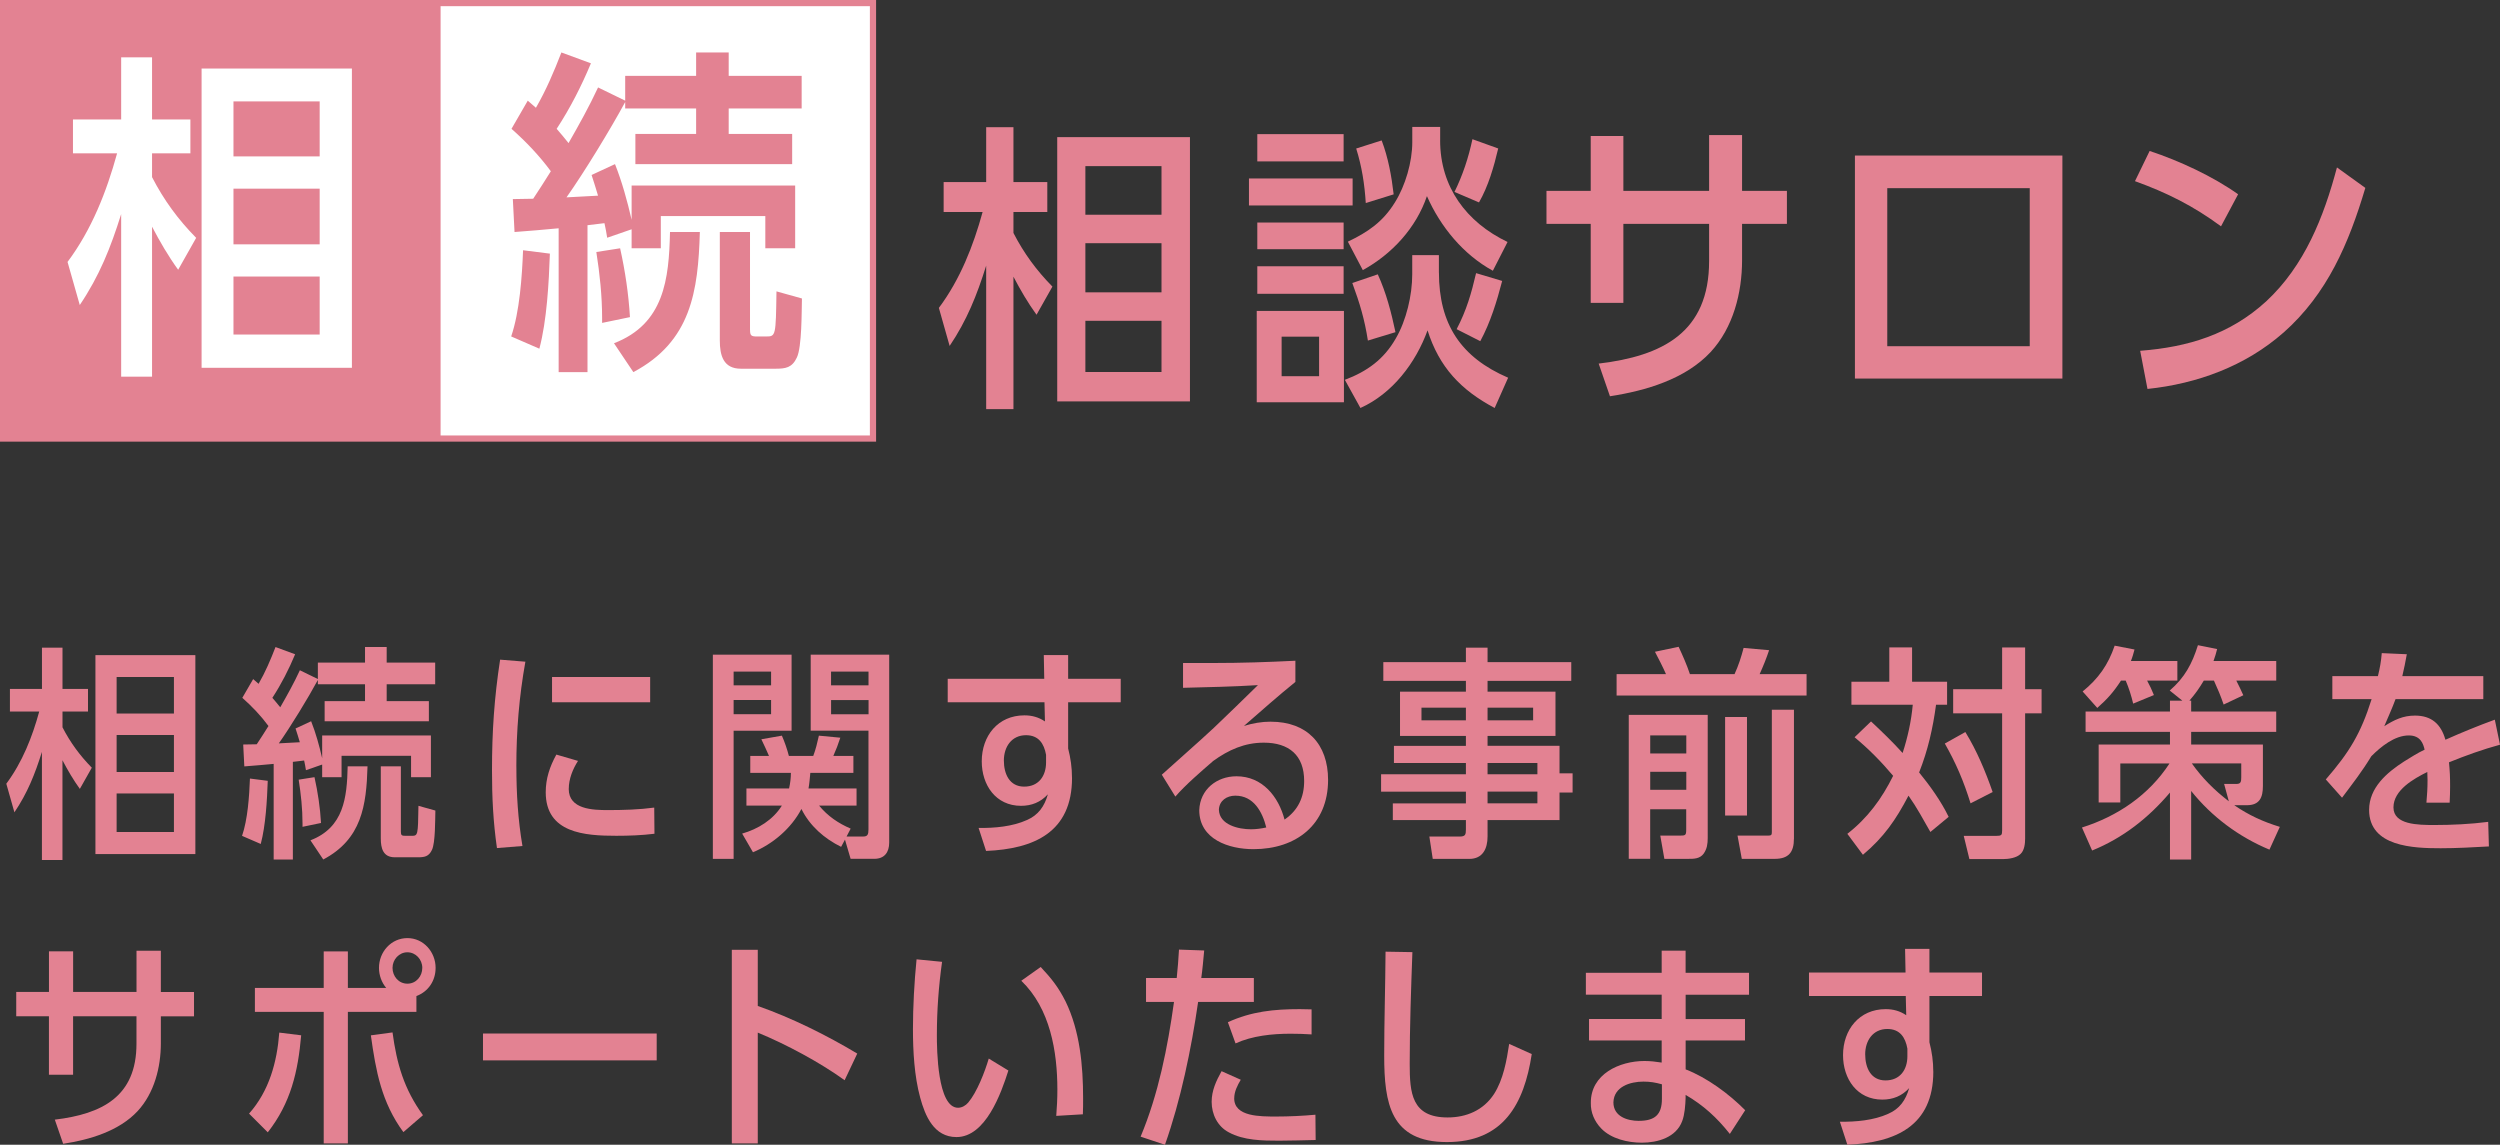 <svg xmlns="http://www.w3.org/2000/svg" id="_&#x30EC;&#x30A4;&#x30E4;&#x30FC;_2" data-name="&#x30EC;&#x30A4;&#x30E4;&#x30FC; 2" viewBox="0 0 649.96 297.61"><rect x="0" y="0" width="649.96" height="297.61" fill="#333333" stroke="none"/><defs><style> .cls-1, .cls-2 { stroke-width: 0px; } .cls-1, .cls-3 { fill: #e38292; } .cls-2, .cls-4 { fill: #fff; } .cls-3 { stroke-width: 1.88px; } .cls-3, .cls-4 { stroke: #e38292; stroke-miterlimit: 10; } .cls-4 { stroke-width: 1.33px; } </style></defs><g id="_&#x30EC;&#x30A4;&#x30E4;&#x30FC;_1-2" data-name="&#x30EC;&#x30A4;&#x30E4;&#x30FC; 1"><g><path class="cls-1" d="M3.75,211.2l-2.11-7.45c4.16-5.57,6.75-12.14,8.56-18.77H2.58v-5.87h8.33v-10.73h5.34v10.73h6.63v5.87h-6.63v4.11c2.05,3.99,4.52,7.33,7.62,10.5l-3.11,5.51c-1.7-2.35-3.17-4.87-4.52-7.45v25.93h-5.34v-28.1c-1.82,5.81-3.75,10.67-7.16,15.72ZM24.81,170.32h25.98v51.73h-25.98v-51.73ZM45.22,176.01h-14.9v9.5h14.9v-9.5ZM45.22,191.09h-14.9v9.62h14.9v-9.62ZM45.22,206.28h-14.9v10.03h14.9v-10.03Z"></path><path class="cls-1" d="M67.8,219.42l-4.87-2.11c1.47-4.28,1.88-10.32,2.05-14.9l4.63.59c-.18,5.04-.53,11.55-1.82,16.42ZM77.95,174.25l4.69,2.29v-4.28h12.26v-4.05h5.63v4.05h12.61v5.63h-12.61v4.4h10.97v5.22h-27.1v-5.22h10.5v-4.4h-12.26v-1.11c-2.46,4.58-7.16,12.26-10.15,16.48,1.82-.12,3.64-.18,5.46-.29-.35-1.17-.7-2.35-1.11-3.58l4.05-1.88c1.23,3.11,2.11,6.33,2.87,9.62v-5.92h28.27v10.85h-5.16v-5.57h-18.07v5.57h-5.04v-3.29l-4.22,1.47c-.12-.82-.29-1.7-.47-2.52-.94.12-1.94.23-2.93.35v25.4h-4.99v-24.87c-2.58.23-5.1.47-7.63.65l-.29-5.69c1.17,0,2.35-.06,3.52-.06,1.06-1.58,2.05-3.17,3.05-4.75-1.99-2.7-4.28-5.1-6.8-7.33l2.82-4.87c.47.41.94.82,1.41,1.23,1.76-3.05,3.11-6.22,4.4-9.56l5.1,1.88c-1.64,3.93-3.58,7.74-5.92,11.32.7.82,1.41,1.64,2.05,2.46,1.82-3.17,3.58-6.33,5.1-9.62ZM83.46,213.96l-4.81,1v-.82c0-3.87-.41-7.68-1-11.44l4.11-.65c.88,3.93,1.47,7.92,1.7,11.91ZM84.05,223.46l-3.34-4.99c8.68-3.34,9.5-11.08,9.68-19.24h5.16c-.29,10.26-1.53,18.95-11.5,24.22ZM104.22,216.19c0,1,.23,1.11,1.23,1.11h1.52c1.7,0,1.7-.06,1.82-7.8l4.4,1.23c-.06,2.29,0,8.39-.88,10.21-.82,1.76-1.94,1.94-3.69,1.94h-5.98c-3.05,0-3.64-2.35-3.64-4.87v-18.77h5.22v16.95Z"></path><path class="cls-1" d="M134.25,199.3c0,6.98.41,13.78,1.58,20.65l-6.63.53c-1-6.98-1.29-13.2-1.29-20.24,0-10.03.59-18.83,2.11-28.74l6.57.53c-1.64,9.15-2.35,18.01-2.35,27.27ZM147.86,205.1c0,5.34,6.28,5.51,10.21,5.51s8.15-.12,12.02-.65l.06,6.8c-3.28.41-6.63.53-9.91.53-8.15,0-18.36-.65-18.36-11.32,0-3.58,1.06-6.69,2.76-9.79l5.63,1.64c-1.35,2.11-2.4,4.69-2.4,7.27ZM169.03,176.01v6.57h-25.51v-6.57h25.51Z"></path><path class="cls-1" d="M190.73,189.97v33.32h-5.4v-53.08h20.47v19.77h-15.07ZM200.47,178.18v-3.58h-9.74v3.58h9.74ZM190.73,181.99v3.69h9.74v-3.69h-9.74ZM195.77,221.59l-2.82-4.87c4.11-1.17,8.04-3.58,10.32-7.27h-9.21v-4.46h11.09c.29-1.35.47-2.64.47-4.05h-10.56v-4.4h4.87c-.65-1.47-1.29-2.93-1.99-4.34l5.34-.94c.76,1.76,1.35,3.46,1.82,5.28h6.33c.65-1.7,1.06-3.46,1.47-5.28l5.57.53c-.53,1.64-1.11,3.17-1.82,4.75h5.22v4.4h-11.2c-.12,1.35-.23,2.7-.47,4.05h12.49v4.46h-9.74c2.29,2.76,4.99,4.58,8.21,5.98l-1.06,2.05h4.34c1.11,0,1.35-.53,1.35-1.82v-25.69h-15.02v-19.77h20.41v48.86c0,2.52-1.23,4.22-3.87,4.22h-6.16l-1.47-4.99-1,1.88c-4.4-2.17-8.15-5.46-10.32-9.85-2.64,5.04-7.39,9.09-12.61,11.26ZM225.8,178.18v-3.58h-9.74v3.58h9.74ZM216.07,185.69h9.74v-3.69h-9.74v3.69Z"></path><path class="cls-1" d="M278.71,202.23c0,14.14-9.85,18.48-22.35,19l-1.94-5.98c4.11.06,8.8-.35,12.55-2.05,2.99-1.29,4.58-3.58,5.46-6.69-1.88,2.05-4.22,2.99-6.98,2.99-6.57,0-10.21-5.4-10.21-11.56,0-6.63,4.22-11.96,11.09-11.96,1.94,0,3.7.47,5.34,1.58l-.12-4.99h-25.16v-6.1h25.1l-.12-6.16h6.33v6.16h13.67v6.1h-13.67v12.02c.65,2.52,1,4.99,1,7.62ZM266.74,191.14c-3.75,0-5.75,3.05-5.75,6.57s1.47,6.8,5.28,6.8,5.69-2.82,5.69-6.28v-1.99c-.53-2.93-1.94-5.1-5.22-5.1Z"></path><path class="cls-1" d="M330.38,187.63c9.44,0,14.9,5.81,14.9,15.13,0,11.61-8.27,18.01-19.41,18.01-6.33,0-14.08-2.52-14.08-10.15.18-5.34,4.52-8.8,9.68-8.8,6.69,0,10.91,5.22,12.49,11.26,3.52-2.41,5.1-5.81,5.1-10.03,0-6.69-3.93-9.97-10.5-9.97-4.99,0-9.15,1.88-13.14,4.75-3.11,2.7-7.21,6.22-9.85,9.27l-3.52-5.69c4.52-4.11,9.15-8.09,13.61-12.26,3.81-3.64,7.62-7.33,11.38-11.03-6.51.41-12.96.53-19.47.7v-6.45h7.86c7.16,0,14.25-.23,21.35-.59v5.51c-4.58,3.7-8.92,7.57-13.37,11.44,2.29-.7,4.58-1.11,6.98-1.11ZM321.17,206.86c-2.23,0-4.17,1.29-4.28,3.64.12,3.99,5.16,5.1,8.33,5.1,1.35,0,2.64-.18,3.99-.47-1-4.05-3.28-8.27-8.04-8.27Z"></path><path class="cls-1" d="M386.74,193.9h18.71v7.16h3.4v4.99h-3.4v7.16h-18.71v4.28c0,3.11-1.23,5.81-4.75,5.81h-9.5l-.88-5.81h7.86c1.47,0,1.64-.47,1.64-1.82v-2.46h-19v-4.34h19v-3.05h-22.05v-4.52h22.05v-2.93h-18.71v-4.46h18.71v-2.58h-17.13v-11.5h17.13v-2.82h-21.47v-4.87h21.47v-3.75h5.63v3.75h21.76v4.87h-21.76v2.82h17.66v11.5h-17.66v2.58ZM381.11,183.99h-11.55v3.28h11.55v-3.28ZM398.59,187.27v-3.28h-11.85v3.28h11.85ZM399.7,201.29v-2.93h-12.96v2.93h12.96ZM399.7,208.86v-3.05h-12.96v3.05h12.96Z"></path><path class="cls-1" d="M450.96,175.25c1-2.17,1.76-4.52,2.35-6.8l6.63.59c-.7,2.11-1.53,4.16-2.46,6.22h12.2v5.57h-49.39v-5.57h12.84c-.88-1.99-1.88-3.93-2.87-5.81l6.16-1.29c1.06,2.29,2.11,4.63,2.93,7.1h11.61ZM429.02,210.38v12.9h-5.57v-37.42h20.53v32.03c0,1.47-.18,2.82-1.06,4.05-1,1.35-2.52,1.35-4.05,1.35h-6.16l-1.06-6.04h5.1c1.47,0,1.64-.12,1.64-1.58v-5.28h-9.38ZM438.41,191.2h-9.38v4.69h9.38v-4.69ZM438.41,200.65h-9.38v4.69h9.38v-4.69ZM454.19,212.03h-5.69v-25.63h5.69v25.63ZM466.39,218.07c0,3.52-1.41,5.22-4.99,5.22h-8.56l-1.11-6.04h7.92c.88,0,1-.23,1-.88v-31.85h5.75v33.55Z"></path><path class="cls-1" d="M506.21,177.24v5.98h-2.87c-.82,6.1-2.11,11.85-4.4,17.6,2.87,3.52,5.69,7.45,7.68,11.55l-4.75,3.93c-1.88-3.28-3.46-6.28-5.69-9.44-3.29,6.28-6.39,10.79-11.85,15.37l-4.05-5.45c5.28-4.11,8.97-9.15,11.91-15.08-3.17-3.75-6.22-6.86-10.03-10.03l4.28-4.11c2.82,2.64,5.63,5.34,8.21,8.21,1.35-4.16,2.23-8.21,2.64-12.55h-15.95v-5.98h9.85v-8.92h5.92v8.92h9.09ZM518.06,205.92l-5.75,2.93c-1.76-5.69-3.75-10.38-6.69-15.54l5.34-2.99c2.99,4.87,5.22,10.21,7.1,15.6ZM520.52,168.33h5.98v10.85h4.28v6.28h-4.28v32.55c0,1.29-.18,3.05-1.17,3.99-1.06,1.06-3.17,1.35-4.58,1.35h-8.74l-1.47-6.04h8.45c1.35,0,1.53-.18,1.53-1.41v-30.44h-12.73v-6.28h12.73v-10.85Z"></path><path class="cls-1" d="M583.21,180.76l-5.1,2.41c-.76-2.23-1.53-4.05-2.52-6.22h-2.64c-1.23,2.05-2.17,3.4-3.75,5.22h.47v2.82h22.11v5.28h-22.11v3.29h18.65v10.79c0,2.93-.82,4.99-4.17,4.99h-3.28c3.75,2.58,7.45,4.28,11.85,5.63l-2.7,5.92c-7.92-3.29-15.02-8.56-20.35-15.25v17.83h-5.51v-17.42c-5.63,6.63-12.2,11.79-20.24,15.07l-2.64-5.98c9.27-2.93,17.42-8.45,22.76-16.66h-12.79v10.15h-5.63v-15.07h18.54v-3.29h-21.94v-5.28h21.94v-2.82h3.23l-3.29-2.64c3.87-3.34,5.81-6.92,7.33-11.79l4.99,1c-.29,1.12-.53,2-.94,3.11h16.31v5.1h-10.38c.65,1.23,1.23,2.52,1.82,3.81ZM559.99,180.7l-5.4,2.23c-.47-1.99-1.11-4.05-1.94-5.98h-1.23c-1.94,2.99-3.52,4.75-6.16,7.1l-3.81-4.28c4.11-3.34,6.63-6.92,8.33-11.91l5.16,1c-.29,1.06-.53,1.99-.94,2.99h12.08v5.1h-7.86c.7,1.29,1.23,2.41,1.76,3.75ZM578.23,203.81h3.23c1.12,0,1.23-.59,1.23-1.76v-3.58h-12.85c2.7,3.81,5.87,6.98,9.62,9.85l-1.23-4.52Z"></path><path class="cls-1" d="M648.61,187.1l1.35,6.51c-4.52,1.23-8.92,2.82-13.26,4.58.23,2.4.29,3.87.29,6.33,0,1.41-.06,2.81-.12,4.16h-6.04c.18-1.94.29-3.81.29-5.81,0-.7-.06-1.41-.06-2.17-3.52,1.76-8.8,4.69-8.8,9.21s6.33,4.58,10.73,4.58,9.38-.23,13.9-.82l.18,6.39c-4.16.23-8.39.47-12.55.47-6.98,0-18.59-.35-18.59-9.97,0-5.75,4.58-9.68,9.03-12.55,1.7-1.06,3.64-2.29,5.4-3.11-.35-1.47-1-3.7-4.11-3.7-3.7,0-7.27,2.93-9.74,5.4-2.46,4.05-4.81,7.04-7.62,10.79l-4.22-4.75c6.1-7.04,9.09-11.91,11.91-20.88h-10.21v-5.98h11.85c.53-2.17.82-3.81,1-5.98l6.51.29c-.35,1.88-.7,3.81-1.17,5.69h21.06v5.98h-22.82c-.88,2.41-1.94,4.69-2.93,7.04,2.58-1.64,4.87-2.76,7.98-2.76,4.28,0,6.75,2.17,7.92,6.28,4.22-1.88,8.5-3.64,12.85-5.22Z"></path><path class="cls-1" d="M35.49,247.17h6.33v10.73h8.62v6.33h-8.62v6.98c0,6.28-1.7,12.96-6.04,17.66-4.87,5.22-12.49,7.45-19.36,8.5l-2.17-6.28c12.26-1.47,21.23-5.98,21.23-19.71v-7.16h-16.48v15.19h-6.28v-15.19H4.22v-6.33h8.51v-10.56h6.28v10.56h16.48v-10.73Z"></path><path class="cls-1" d="M69.62,294.39l-4.87-4.87c5.22-5.87,7.27-13.37,7.86-21.06l5.69.7c-.82,9.44-2.7,17.6-8.68,25.22ZM108.27,263.07h-17.83v34.2h-6.28v-34.2h-17.89v-6.22h17.89v-9.5h6.28v9.5h9.97c-1.23-1.47-1.88-3.34-1.88-5.22,0-4.16,3.17-7.74,7.39-7.74s7.33,3.64,7.33,7.74c0,3.34-1.88,6.16-4.99,7.33v4.11ZM109.97,289.93l-5.1,4.4c-5.69-7.74-7.16-15.9-8.45-25.16l5.63-.76c1.11,8.21,2.99,14.72,7.92,21.53ZM102.05,251.63c0,2.17,1.58,4.11,3.87,4.11s3.87-1.94,3.87-4.11-1.7-4.05-3.87-4.05-3.87,1.88-3.87,4.05Z"></path><path class="cls-1" d="M170.73,268.7v6.98h-45.16v-6.98h45.16Z"></path><path class="cls-1" d="M222.87,273.92l-3.28,6.92c-6.51-4.69-15.19-9.33-22.58-12.38v28.8h-6.75v-50.33h6.75v14.61c8.62,2.99,18.07,7.68,25.87,12.38Z"></path><path class="cls-1" d="M243.57,269.05c0,3.7.12,18.95,5.51,18.95,1,0,2-.59,2.64-1.35,2.29-2.7,4.34-8.04,5.34-11.44l5.1,3.11c-1.88,5.92-5.92,17.3-13.49,17.3-5.87,0-8.15-5.51-9.44-10.26-1.53-5.63-1.88-12.08-1.88-17.83s.35-12.26.94-18.12l6.63.65c-.88,6.28-1.35,12.61-1.35,19ZM277.01,260.31c3.75,7.68,4.58,16.77,4.58,25.22,0,1.41,0,2.76-.06,4.17l-6.92.41c.18-2.29.29-4.52.29-6.8,0-9.97-1.88-21.12-9.38-28.33l5.04-3.58c2.76,2.93,4.63,5.28,6.45,8.92Z"></path><path class="cls-1" d="M306.5,246.88l6.57.23c-.23,2.35-.41,4.75-.76,7.16h13.67v6.22h-14.49c-1.76,12.2-4.52,25.57-8.62,37.13l-6.33-2.11c4.63-11.03,7.04-23.23,8.68-35.02h-7.27v-6.22h7.98c.24-2.46.47-4.93.59-7.39ZM320.87,285.53c0,4.81,6.69,4.75,11.03,4.75,3.23,0,6.92-.18,10.09-.47l.06,6.57c-3.17.06-6.33.18-9.5.18-4.34,0-9.21-.06-13.08-2.17-2.93-1.53-4.46-4.69-4.46-7.92,0-2.93,1.17-5.45,2.58-7.98l4.99,2.23c-.88,1.47-1.7,3.11-1.7,4.81ZM337.94,262.36c1,0,1.99.06,3.05.06v6.51c-1.82-.12-3.64-.18-5.46-.18-4.75,0-9.97.53-14.31,2.52l-1.99-5.51c6.16-2.82,12.02-3.4,18.71-3.4Z"></path><path class="cls-1" d="M366.5,276.56c0,7.57.47,13.96,9.85,13.96,4.93,0,9.33-1.88,12.08-6.1,2.4-3.75,3.28-8.68,3.93-13.02l5.87,2.64c-1.99,13.02-7.39,22.88-22.05,22.88s-16.31-10.03-16.31-22.46c0-9.03.29-18.01.35-27.04l6.98.12c-.35,9.62-.7,19.36-.7,29.03Z"></path><path class="cls-1" d="M454.72,252.92v5.69h-16.48v6.33h15.43v5.57h-15.43v7.51c5.51,2.11,11.38,6.45,15.48,10.62l-3.99,6.16c-3.34-4.22-6.86-7.45-11.5-10.15v.82c-.06,1.82-.23,4.28-.88,5.98-1.58,4.28-6.39,5.63-10.5,5.63-3.64,0-7.98-1-10.56-3.7-1.76-1.82-2.76-4.17-2.7-6.63-.06-7.51,7.45-10.91,13.96-10.91,1.52,0,2.99.18,4.46.41v-5.75h-18.89v-5.57h18.89v-6.33h-19.71v-5.69h19.71v-5.75h6.22v5.75h16.48ZM426.09,291.4c4.05,0,5.98-1.53,5.98-5.69v-3.81c-1.7-.47-3.05-.7-4.81-.7-3.4,0-7.68,1.29-7.8,5.4,0,3.64,3.58,4.81,6.63,4.81Z"></path><path class="cls-1" d="M502.63,278.61c0,14.14-9.85,18.48-22.35,19l-1.94-5.98c4.11.06,8.8-.35,12.55-2.05,2.99-1.29,4.58-3.58,5.46-6.69-1.88,2.05-4.22,2.99-6.98,2.99-6.57,0-10.21-5.4-10.21-11.55,0-6.63,4.22-11.97,11.09-11.97,1.94,0,3.7.47,5.34,1.58l-.12-4.99h-25.16v-6.1h25.1l-.12-6.16h6.33v6.16h13.67v6.1h-13.67v12.02c.65,2.52,1,4.99,1,7.62ZM490.67,267.52c-3.75,0-5.75,3.05-5.75,6.57s1.47,6.8,5.28,6.8,5.69-2.81,5.69-6.28v-1.99c-.53-2.93-1.94-5.1-5.22-5.1Z"></path></g><rect class="cls-3" x=".94" y=".94" width="225.89" height="112.94"></rect><g><path class="cls-1" d="M246.89,89.94l-2.8-9.89c5.53-7.4,8.96-16.13,11.37-24.93h-10.13v-7.79h11.06v-14.26h7.09v14.26h8.8v7.79h-8.8v5.45c2.73,5.3,6,9.74,10.13,13.94l-4.13,7.32c-2.26-3.12-4.21-6.47-6-9.89v34.43h-7.09v-37.31c-2.42,7.71-4.99,14.18-9.5,20.88ZM274.86,35.65h34.51v68.71h-34.51V35.65ZM301.97,43.2h-19.79v12.62h19.79v-12.62ZM301.97,63.22h-19.79v12.78h19.79v-12.78ZM301.97,83.4h-19.79v13.32h19.79v-13.32Z"></path><path class="cls-1" d="M351.66,46.4v7.01h-26.95v-7.01h26.95ZM326.73,104.59v-23.76h22.67v23.76h-22.67ZM349.32,34.87v7.09h-22.44v-7.09h22.44ZM349.32,57.85v6.93h-22.44v-6.93h22.44ZM349.32,69.22v7.17h-22.44v-7.17h22.44ZM342.94,87.53h-9.74v10.28h9.74v-10.28ZM374.1,70.86c0,13.4,5.69,22.05,17.99,27.34l-3.5,7.87c-8.8-4.67-14.41-10.6-17.45-20.18-3.04,8.41-9.12,16.44-17.45,20.18l-4.05-7.32c5.77-2.18,10.13-5.3,13.24-10.75,2.73-4.67,4.28-11.22,4.28-16.67v-4.99h6.93v4.52ZM374.41,36.5c0,12.07,6.78,21.27,17.53,26.41l-3.82,7.48c-7.71-4.21-13.63-11.45-17.14-19.4-2.81,8.26-9.04,15.03-16.67,19.24l-3.89-7.4c5.22-2.49,9.11-5.14,12.23-10.2,2.73-4.36,4.52-10.52,4.52-15.66v-3.97h7.25v3.51ZM362.8,86.36l-7.17,2.18c-.86-5.53-2.1-9.66-4.05-14.96l6.62-2.26c2.18,4.75,3.51,9.89,4.6,15.03ZM362.33,50.53l-7.25,2.26c-.31-4.91-1.01-9.43-2.49-14.18l6.62-2.1c1.71,4.52,2.57,9.27,3.12,14.02ZM384.53,52.63l-6.39-2.73c2.18-4.44,3.66-8.96,4.67-13.71l6.7,2.41c-1.09,4.67-2.57,9.82-4.99,14.02ZM384.85,88.7l-6.15-3.12c2.57-4.91,3.82-9.27,5.06-14.57l6.78,2.03c-1.4,5.37-3.04,10.75-5.69,15.66Z"></path><path class="cls-1" d="M444.34,35.12h8.57v14.51h11.66v8.57h-11.66v9.44c0,8.49-2.3,17.53-8.17,23.88-6.58,7.06-16.89,10.07-26.18,11.5l-2.93-8.49c16.58-1.98,28.71-8.09,28.71-26.65v-9.68h-22.29v20.54h-8.49v-20.54h-11.5v-8.57h11.5v-14.28h8.49v14.28h22.29v-14.51Z"></path><path class="cls-1" d="M536.19,40.44v57.98h-53.94v-57.98h53.94ZM490.66,90.01h37.04v-41.09h-37.04v41.09Z"></path><path class="cls-1" d="M581.87,50.51l-4.44,8.33c-7.22-5.32-14.04-8.73-22.37-11.74l3.81-7.85c7.69,2.54,16.42,6.58,23,11.26ZM593.61,86.52c-9.84,8.65-22.37,13.25-35.3,14.6l-1.9-9.92c12.45-.95,23.4-4.28,32.76-12.85,9.99-9.28,14.99-21.97,18.4-34.82l7.38,5.32c-4.28,14.36-9.84,27.52-21.34,37.68Z"></path></g><rect class="cls-4" x="113.88" y=".94" width="112.94" height="112.94"></rect><path class="cls-2" d="M20.74,79.3l-3.18-11.2c6.26-8.38,10.15-18.26,12.88-28.23h-11.47v-8.82h12.53V14.91h8.03v16.14h9.97v8.82h-9.97v6.18c3.09,6,6.79,11.03,11.47,15.79l-4.68,8.29c-2.56-3.53-4.76-7.32-6.79-11.2v38.99h-8.03v-42.26c-2.73,8.73-5.65,16.06-10.76,23.64ZM52.41,17.82h39.08v77.81h-39.08V17.82ZM83.11,26.37h-22.41v14.29h22.41v-14.29ZM83.11,49.05h-22.41v14.47h22.41v-14.47ZM83.11,71.89h-22.41v15.09h22.41v-15.09Z"></path><path class="cls-1" d="M140.22,90.65l-7.32-3.18c2.2-6.44,2.82-15.53,3.09-22.41l6.97.88c-.26,7.59-.79,17.38-2.73,24.7ZM155.48,22.73l7.06,3.44v-6.44h18.44v-6.09h8.47v6.09h18.97v8.47h-18.97v6.62h16.5v7.85h-40.76v-7.85h15.79v-6.62h-18.44v-1.68c-3.7,6.88-10.76,18.44-15.26,24.79,2.73-.18,5.47-.26,8.2-.44-.53-1.76-1.06-3.53-1.68-5.38l6.09-2.82c1.85,4.68,3.18,9.53,4.32,14.47v-8.91h42.52v16.32h-7.76v-8.38h-27.17v8.38h-7.59v-4.94l-6.35,2.2c-.18-1.23-.44-2.56-.71-3.79-1.41.18-2.91.35-4.41.53v38.2h-7.5v-37.4c-3.88.35-7.68.71-11.47.97l-.44-8.56c1.76,0,3.53-.09,5.29-.09,1.59-2.38,3.09-4.76,4.59-7.15-3-4.06-6.44-7.67-10.23-11.03l4.23-7.32c.71.62,1.41,1.23,2.12,1.85,2.65-4.59,4.68-9.35,6.62-14.38l7.68,2.82c-2.47,5.91-5.38,11.64-8.91,17.03,1.06,1.23,2.12,2.47,3.09,3.71,2.73-4.76,5.38-9.53,7.68-14.47ZM163.77,82.45l-7.23,1.5v-1.23c0-5.82-.62-11.56-1.5-17.2l6.18-.97c1.32,5.91,2.2,11.91,2.56,17.91ZM164.66,96.74l-5.03-7.5c13.06-5.03,14.29-16.67,14.56-28.93h7.76c-.44,15.44-2.29,28.49-17.29,36.43ZM195,85.8c0,1.5.35,1.68,1.85,1.68h2.29c2.56,0,2.56-.09,2.73-11.73l6.62,1.85c-.09,3.44,0,12.61-1.32,15.35-1.24,2.65-2.91,2.91-5.56,2.91h-9c-4.59,0-5.47-3.53-5.47-7.32v-28.23h7.85v25.49Z"></path></g></svg>